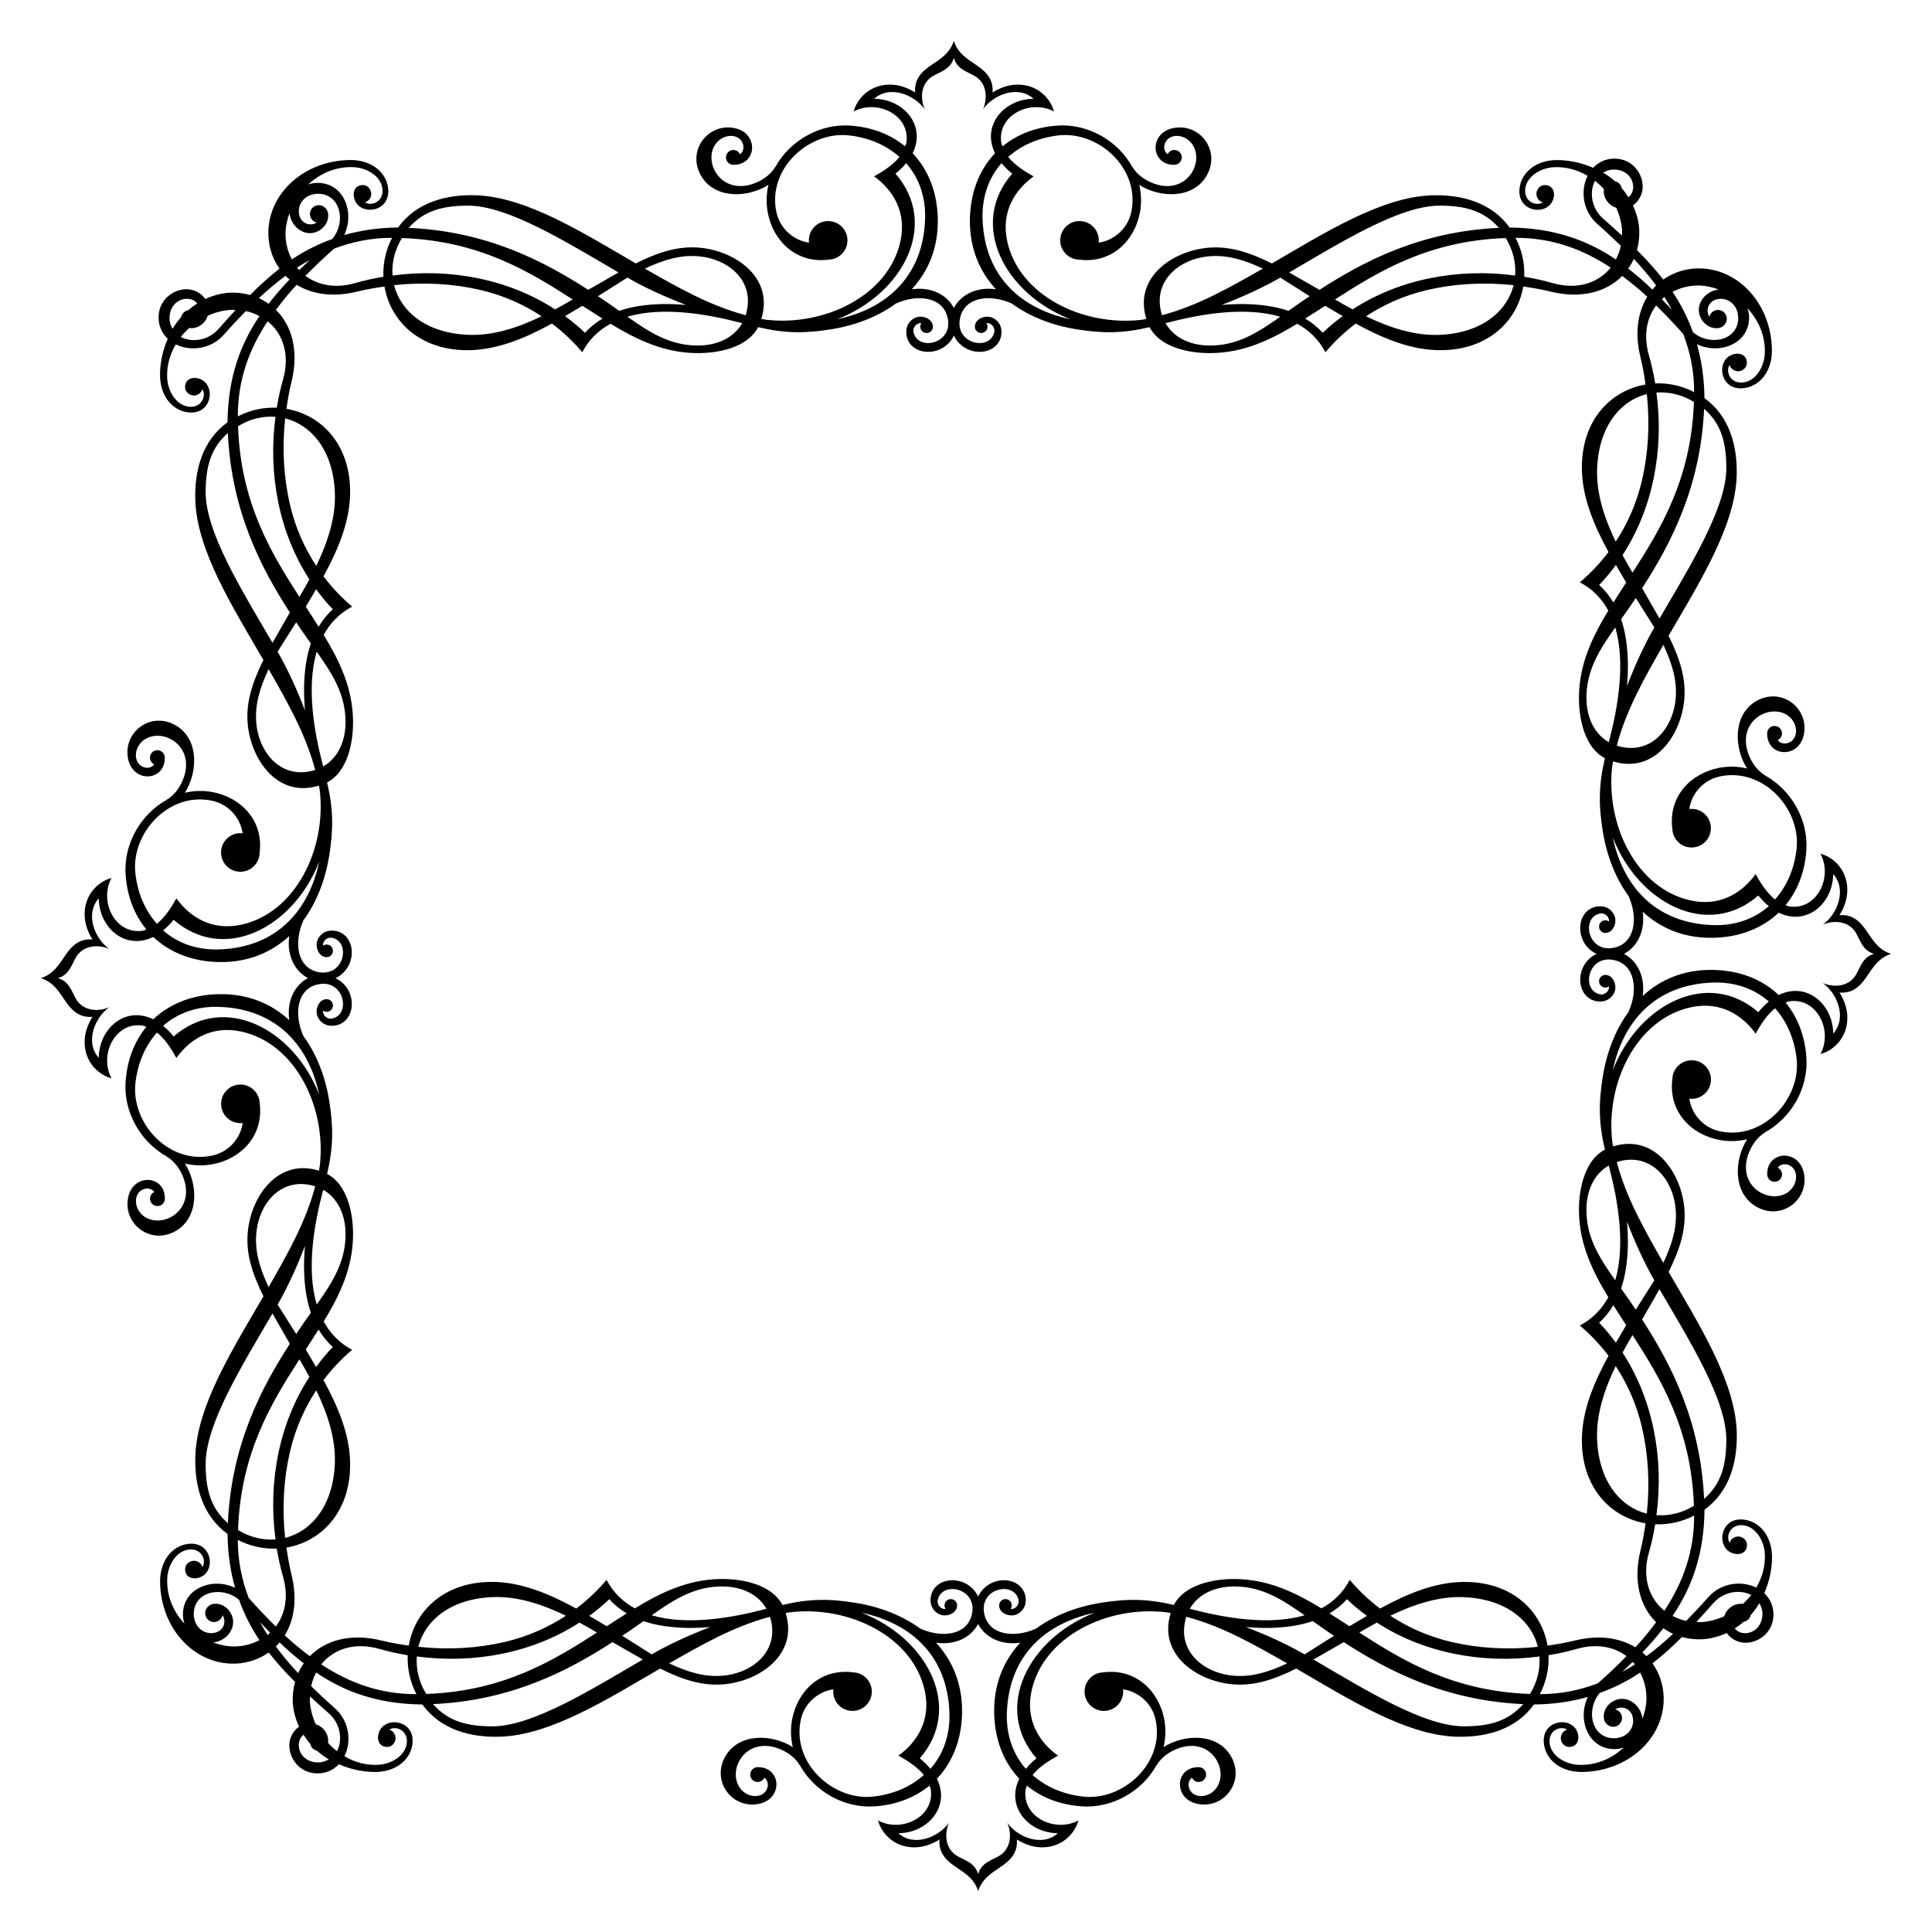 <?xml version="1.0" encoding="UTF-8"?>
<!-- Uploaded to: SVG Repo, www.svgrepo.com, Generator: SVG Repo Mixer Tools -->
<svg fill="#000000" width="800px" height="800px" version="1.1" viewBox="144 144 512 512" xmlns="http://www.w3.org/2000/svg">
 <path d="m635.18 387.24c-0.992-0.527-2.191-0.82-3.707-0.711 1.203-1.883 1.969-4.027 2.07-6.152 0.273-5.684-3.637-9.234-7.106-10.137 3.356 6.266-0.969 15.043-8.242 13.977-0.359-0.051-0.648-0.246-0.988-0.348 3.059-3.734 5.062-8.559 5.488-14.469 0.59-8.223-4.074-16.125-10.957-19.906l0.02-0.031c-1.883-1.082-3.477-3.176-4.363-5.527-3.246-8.625 5.25-13.543 10.172-10.465v0.004c1.406 0.883 2.293 2.398 2.398 3.914 0.227 3.547-3.496 4.602-4.863 2.742 0.672-0.309 1.137-0.992 1.137-1.785 0-1.082-0.883-1.961-1.961-1.961-1.09 0-1.965 0.875-1.965 1.961-0.109 6.699 9.582 6.926 9.898-1.125 0.242-6.258-6.504-10.965-12.695-7.481-6.289 3.531-6.055 12.375-2.523 17.914-2.352-0.551-4.848-0.656-7.406-0.168-7.481 1.438-13.488 7.531-12.41 16.086 0.016 0.527 0.105 1.043 0.262 1.523 0.676 2.031 2.594 3.496 4.852 3.496 2.828 0 5.113-2.289 5.113-5.117s-2.289-5.113-5.113-5.113c-0.203 0-0.402 0.012-0.605 0.035 0.516-3.812 3.465-7.617 8.035-8.621 11.516-2.516 21.645 8.629 20.375 19.348-0.645 5.445-2.711 9.891-5.699 13.25-1.953-1.57-3.602-3.926-5.133-6.734-3.527 4.902-9.375 8.711-17.219 6.992-14.445-3.168-22.57-20.164-20.797-35.535l0.223-1.328c10.977 3.41 18.066-6.906 18.887-16.469 0.473-5.566-1.188-10.797-4.172-16.812 7.93-13.68 17.566-28.824 18.047-42.234 0.281-8.02-1.875-15.945-8.535-20.758-0.055-5.336-0.789-10.004-1.996-14.273 6.035 2.883 13.945-0.125 13.824-7.238-0.016-0.836-0.188-1.586-0.43-2.293 2.969 3.195 4.84 7.41 4.578 12.137-0.191 3.496-2.41 7.109-5.668 7.523-3.367 0.43-4.816-2.793-3.648-4.644 0.281 0.973 1.18 1.684 2.242 1.684 1.293 0 2.41-1.047 2.344-2.336-0.141-2.805-3.438-2.828-5.141-1.336-2.852 2.508-1.379 8.797 4.266 8.152 4.414-0.504 7.598-4.606 7.508-10.203-0.195-11.715-8.281-20.984-18.484-21.523-3.75-0.195-7.356 0.855-10.297 2.941-2.117-2.699-4.453-5.289-6.988-7.805 0.48-1.723 0.699-3.535 0.605-5.387-0.121-2.297-0.742-4.457-1.672-6.473 1.473-1.027 2.508-2.777 2.586-4.715 0.141-3.57-2.613-7.582-7.324-7.668-2.469-0.039-4.383 0.945-5.805 2.43-2.816-1.223-5.941-1.996-9.309-2.051-5.598-0.09-9.699 3.094-10.195 7.508-0.645 5.644 5.644 7.113 8.148 4.262 1.496-1.703 1.473-4.996-1.336-5.141-1.289-0.066-2.336 1.047-2.336 2.344 0 1.062 0.715 1.961 1.684 2.242-1.859 1.168-5.078-0.281-4.644-3.648 0.418-3.258 4.031-5.477 7.527-5.668 3.305-0.18 6.344 0.73 8.984 2.273-1.91 3.863-1.34 9.301 2.562 12.742 2.18 1.918 4.254 3.863 6.258 5.82-0.266 1.301-0.734 2.5-1.32 3.621-7.547-5.109-16.332-8.348-28.152-8.469-4.812-6.664-12.734-8.816-20.758-8.535-13.406 0.48-28.555 10.117-42.238 18.047-6.016-2.984-11.25-4.644-16.812-4.172-9.562 0.82-19.879 7.91-16.469 18.887l-1.336 0.227c-15.367 1.773-32.359-6.352-35.523-20.797-1.723-7.844 2.086-13.695 6.984-17.219-2.805-1.547-5.156-3.195-6.731-5.152 3.359-2.988 7.805-5.055 13.25-5.699 10.715-1.27 21.855 8.863 19.348 20.375-0.996 4.57-4.805 7.516-8.621 8.035 0.023-0.195 0.035-0.402 0.035-0.605 0-2.828-2.289-5.113-5.109-5.113-2.828 0-5.117 2.289-5.117 5.113 0 2.258 1.465 4.172 3.496 4.852 0.48 0.156 0.988 0.246 1.523 0.262 8.555 1.078 14.645-4.926 16.086-12.41 0.488-2.562 0.383-5.059-0.168-7.41 5.543 3.535 14.379 3.769 17.914-2.519 3.488-6.191-1.219-12.938-7.477-12.695-8.051 0.316-7.824 10.012-1.125 9.898 1.082 0 1.961-0.875 1.961-1.965 0-1.078-0.875-1.961-1.961-1.961-0.789 0-1.473 0.469-1.785 1.137-1.863-1.359-0.812-5.09 2.742-4.863 1.512 0.102 3.027 0.988 3.914 2.394 3.078 4.922-1.828 13.418-10.461 10.172-2.359-0.887-4.449-2.481-5.531-4.363l-0.031 0.016c-3.777-6.883-11.684-11.547-19.906-10.953-5.914 0.422-10.734 2.43-14.469 5.488-0.102-0.336-0.297-0.629-0.352-0.988-1.062-7.273 7.707-11.598 13.977-8.242-0.902-3.465-4.449-7.375-10.133-7.106-2.137 0.102-4.273 0.867-6.156 2.07 0.109-1.516-0.18-2.719-0.711-3.707-2.172-4.055-7.918-4.629-9.543-10-1.617 5.371-7.371 5.945-9.543 10-0.527 0.992-0.82 2.191-0.711 3.707-1.883-1.203-4.027-1.969-6.156-2.07-5.684-0.273-9.234 3.637-10.137 7.106 6.266-3.356 15.043 0.969 13.977 8.242-0.051 0.359-0.246 0.648-0.348 0.988-3.734-3.059-8.559-5.062-14.469-5.488-8.223-0.59-16.125 4.074-19.906 10.957l-0.031-0.02c-1.082 1.883-3.176 3.477-5.527 4.363-8.625 3.246-13.543-5.25-10.461-10.172h0.004c0.883-1.406 2.398-2.293 3.914-2.394 3.547-0.227 4.602 3.496 2.742 4.863-0.309-0.672-0.992-1.137-1.785-1.137-1.082 0-1.961 0.883-1.961 1.961 0 1.09 0.875 1.965 1.961 1.965 6.699 0.109 6.926-9.582-1.125-9.898-6.258-0.242-10.965 6.504-7.481 12.695 3.531 6.289 12.375 6.055 17.914 2.523-0.551 2.352-0.656 4.848-0.168 7.406 1.438 7.481 7.535 13.48 16.086 12.41 0.527-0.016 1.043-0.105 1.523-0.262 2.031-0.676 3.496-2.594 3.496-4.852 0-2.828-2.289-5.113-5.117-5.113s-5.113 2.289-5.113 5.113c0 0.203 0.012 0.406 0.035 0.605-3.812-0.516-7.617-3.465-8.621-8.035-2.516-11.516 8.629-21.645 19.348-20.375 5.445 0.645 9.891 2.711 13.25 5.699-1.57 1.953-3.926 3.606-6.734 5.133 4.898 3.527 8.711 9.375 6.992 17.219-3.168 14.445-20.164 22.57-35.535 20.797l-1.328-0.223c3.41-10.977-6.906-18.066-16.469-18.887-5.566-0.473-10.797 1.188-16.812 4.172-13.68-7.93-28.824-17.566-42.234-18.047-8.02-0.281-15.945 1.875-20.758 8.535-5.336 0.055-10.004 0.789-14.273 1.996 2.883-6.035-0.125-13.945-7.238-13.824-0.84 0.016-1.59 0.195-2.297 0.43 3.195-2.969 7.41-4.84 12.141-4.586 3.496 0.191 7.109 2.41 7.523 5.668 0.43 3.367-2.793 4.816-4.644 3.648 0.973-0.281 1.684-1.18 1.684-2.242 0-1.293-1.047-2.41-2.336-2.344-2.805 0.141-2.828 3.438-1.336 5.141 2.508 2.852 8.797 1.379 8.148-4.262-0.504-4.414-4.606-7.598-10.203-7.508-11.715 0.195-20.984 8.281-21.523 18.484-0.195 3.75 0.855 7.356 2.941 10.297-2.699 2.117-5.289 4.453-7.805 6.988-1.723-0.48-3.535-0.699-5.387-0.605-2.297 0.121-4.457 0.742-6.473 1.672-1.027-1.473-2.777-2.508-4.715-2.59-3.57-0.141-7.582 2.613-7.668 7.324-0.039 2.469 0.945 4.383 2.43 5.805-1.223 2.816-1.996 5.941-2.051 9.309-0.09 5.598 3.094 9.699 7.508 10.195 5.644 0.645 7.113-5.644 4.266-8.148-1.703-1.496-4.996-1.473-5.141 1.336-0.066 1.289 1.047 2.336 2.344 2.336 1.062 0 1.961-0.715 2.242-1.684 1.168 1.859-0.281 5.078-3.648 4.644-3.258-0.418-5.477-4.031-5.668-7.527-0.18-3.305 0.73-6.344 2.273-8.984 3.863 1.91 9.301 1.34 12.742-2.559 1.918-2.18 3.863-4.254 5.82-6.258 1.301 0.266 2.5 0.734 3.621 1.32-5.109 7.547-8.348 16.332-8.469 28.152-6.664 4.812-8.816 12.734-8.535 20.758 0.48 13.406 10.117 28.555 18.047 42.238-2.984 6.016-4.644 11.25-4.172 16.812 0.82 9.562 7.91 19.879 18.887 16.469l0.227 1.336c1.773 15.367-6.352 32.359-20.797 35.523-7.844 1.723-13.695-2.086-17.219-6.984-1.543 2.82-3.191 5.176-5.148 6.746-2.988-3.359-5.055-7.805-5.699-13.25-1.27-10.715 8.863-21.855 20.375-19.348 4.57 0.996 7.516 4.805 8.035 8.621-0.195-0.023-0.402-0.035-0.605-0.035-2.828 0-5.113 2.289-5.113 5.109 0 2.828 2.289 5.117 5.113 5.117 2.258 0 4.172-1.465 4.852-3.496 0.16-0.48 0.246-0.988 0.262-1.523 1.078-8.555-4.926-14.645-12.41-16.086-2.562-0.488-5.055-0.383-7.41 0.168 3.535-5.543 3.769-14.379-2.519-17.914-6.191-3.488-12.938 1.219-12.695 7.477 0.316 8.051 10.012 7.824 9.898 1.125 0-1.082-0.875-1.961-1.965-1.961-1.078 0-1.961 0.875-1.961 1.961 0 0.789 0.469 1.473 1.137 1.785-1.359 1.863-5.09 0.812-4.863-2.742 0.105-1.512 0.988-3.027 2.398-3.914 4.922-3.078 13.418 1.828 10.172 10.461-0.887 2.359-2.481 4.449-4.363 5.531l0.016 0.031c-6.883 3.777-11.547 11.684-10.953 19.906 0.422 5.914 2.43 10.734 5.488 14.469-0.336 0.102-0.629 0.297-0.988 0.352-7.273 1.062-11.598-7.707-8.242-13.977-3.465 0.902-7.375 4.449-7.106 10.133 0.102 2.133 0.867 4.273 2.07 6.156-1.516-0.109-2.719 0.18-3.707 0.711-4.055 2.172-4.629 7.918-10 9.543 5.371 1.617 5.945 7.371 10 9.543 0.992 0.527 2.191 0.82 3.707 0.711-1.203 1.883-1.969 4.027-2.07 6.152-0.273 5.684 3.637 9.234 7.106 10.137-3.356-6.266 0.969-15.043 8.242-13.977 0.359 0.051 0.648 0.246 0.988 0.348-3.059 3.734-5.062 8.559-5.488 14.469-0.59 8.223 4.074 16.125 10.957 19.906l-0.02 0.031c1.883 1.082 3.477 3.176 4.363 5.527 3.246 8.625-5.25 13.543-10.172 10.461v-0.004c-1.391-0.879-2.277-2.394-2.379-3.906-0.227-3.547 3.496-4.602 4.863-2.742-0.672 0.309-1.137 0.992-1.137 1.785 0 1.082 0.883 1.961 1.961 1.961 1.09 0 1.965-0.875 1.965-1.961 0.109-6.699-9.582-6.926-9.898 1.125-0.242 6.258 6.504 10.965 12.695 7.481 6.289-3.531 6.055-12.375 2.523-17.914 2.352 0.551 4.848 0.656 7.406 0.168 7.481-1.438 13.488-7.531 12.41-16.086-0.016-0.527-0.105-1.043-0.262-1.523-0.676-2.031-2.594-3.496-4.852-3.496-2.828 0-5.113 2.289-5.113 5.117s2.289 5.113 5.113 5.113c0.203 0 0.402-0.012 0.605-0.035-0.516 3.812-3.465 7.617-8.035 8.621-11.516 2.516-21.645-8.629-20.375-19.348 0.645-5.445 2.711-9.891 5.699-13.25 1.953 1.57 3.602 3.926 5.133 6.734 3.527-4.898 9.375-8.711 17.219-6.992 14.445 3.168 22.57 20.164 20.797 35.535l-0.223 1.328c-10.977-3.41-18.066 6.906-18.887 16.469-0.473 5.566 1.188 10.797 4.172 16.812-7.93 13.68-17.566 28.824-18.047 42.234-0.281 8.02 1.875 15.945 8.535 20.758 0.055 5.336 0.789 10.004 1.996 14.273-6.035-2.883-13.945 0.125-13.824 7.238 0.016 0.836 0.188 1.586 0.43 2.293-2.961-3.195-4.84-7.41-4.578-12.137 0.191-3.496 2.41-7.109 5.668-7.523 3.367-0.43 4.816 2.793 3.648 4.648-0.281-0.973-1.18-1.684-2.242-1.684-1.293 0-2.41 1.047-2.344 2.336 0.141 2.805 3.438 2.828 5.141 1.336 2.852-2.508 1.379-8.797-4.266-8.152-4.414 0.504-7.598 4.606-7.508 10.203 0.195 11.715 8.281 20.984 18.484 21.523 3.75 0.195 7.356-0.855 10.297-2.941 2.117 2.699 4.453 5.289 6.988 7.805-0.48 1.723-0.699 3.535-0.605 5.387 0.121 2.297 0.742 4.457 1.672 6.473-1.473 1.027-2.508 2.777-2.586 4.715-0.141 3.57 2.613 7.582 7.324 7.668 2.469 0.039 4.383-0.945 5.805-2.43 2.816 1.223 5.941 1.996 9.309 2.051 5.598 0.09 9.699-3.094 10.195-7.508 0.645-5.644-5.644-7.113-8.148-4.266-1.496 1.703-1.473 4.996 1.336 5.141 1.289 0.066 2.336-1.047 2.336-2.344 0-1.062-0.715-1.961-1.684-2.242 1.859-1.168 5.078 0.281 4.644 3.648-0.418 3.258-4.031 5.477-7.527 5.668-3.305 0.18-6.344-0.73-8.984-2.273 1.91-3.863 1.34-9.301-2.562-12.742-2.18-1.918-4.254-3.863-6.258-5.82 0.266-1.301 0.734-2.5 1.32-3.621 7.547 5.109 16.332 8.348 28.152 8.469 4.812 6.66 12.734 8.816 20.758 8.535 13.406-0.48 28.555-10.117 42.238-18.047 6.016 2.984 11.25 4.644 16.812 4.172 9.562-0.82 19.879-7.91 16.469-18.887l1.336-0.223c15.367-1.773 32.359 6.352 35.523 20.797 1.723 7.844-2.086 13.695-6.984 17.219 2.812 1.527 5.164 3.18 6.734 5.133-3.359 2.988-7.805 5.055-13.25 5.699-10.715 1.27-21.855-8.863-19.348-20.375 0.996-4.57 4.805-7.516 8.621-8.035-0.023 0.195-0.035 0.402-0.035 0.605 0 2.828 2.289 5.113 5.109 5.113 2.828 0 5.117-2.289 5.117-5.113 0-2.258-1.465-4.172-3.496-4.852-0.48-0.156-0.988-0.246-1.523-0.262-8.555-1.078-14.645 4.926-16.086 12.41-0.488 2.562-0.383 5.055 0.168 7.41-5.543-3.535-14.379-3.769-17.914 2.519-3.488 6.191 1.219 12.938 7.477 12.695 8.051-0.316 7.824-10.012 1.125-9.898-1.082 0-1.961 0.875-1.961 1.965 0 1.078 0.875 1.961 1.961 1.961 0.789 0 1.473-0.469 1.785-1.137 1.863 1.359 0.812 5.09-2.742 4.863-1.512-0.105-3.027-0.988-3.914-2.398-3.078-4.922 1.828-13.418 10.461-10.172 2.359 0.887 4.449 2.481 5.531 4.363l0.031-0.016c3.777 6.883 11.684 11.547 19.906 10.953 5.914-0.422 10.734-2.43 14.469-5.488 0.102 0.336 0.297 0.629 0.352 0.988 1.062 7.273-7.707 11.598-13.977 8.242 0.902 3.465 4.449 7.375 10.133 7.106 2.137-0.102 4.273-0.867 6.156-2.07-0.109 1.516 0.18 2.719 0.711 3.707 2.172 4.055 7.918 4.629 9.543 10 1.617-5.371 7.371-5.945 9.543-10 0.527-0.992 0.82-2.191 0.711-3.707 1.883 1.203 4.027 1.969 6.156 2.07 5.684 0.273 9.234-3.637 10.137-7.106-6.266 3.356-15.043-0.969-13.977-8.242 0.051-0.359 0.246-0.648 0.348-0.988 3.734 3.059 8.559 5.062 14.469 5.488 8.223 0.59 16.125-4.074 19.906-10.957l0.031 0.02c1.082-1.883 3.176-3.477 5.527-4.363 8.625-3.246 13.543 5.25 10.461 10.172h-0.004c-0.883 1.406-2.398 2.293-3.914 2.398-3.547 0.227-4.602-3.496-2.742-4.863 0.309 0.672 0.992 1.137 1.785 1.137 1.082 0 1.961-0.883 1.961-1.961 0-1.09-0.875-1.965-1.961-1.965-6.699-0.109-6.926 9.582 1.125 9.898 6.258 0.242 10.965-6.504 7.481-12.695-3.531-6.289-12.375-6.055-17.914-2.523 0.551-2.352 0.656-4.848 0.168-7.406-1.438-7.481-7.535-13.48-16.086-12.41-0.527 0.016-1.043 0.105-1.523 0.262-2.031 0.676-3.496 2.594-3.496 4.852 0 2.828 2.289 5.113 5.117 5.113 2.828 0 5.113-2.289 5.113-5.113 0-0.203-0.012-0.406-0.035-0.605 3.812 0.516 7.617 3.465 8.621 8.035 2.516 11.516-8.629 21.645-19.348 20.375-5.445-0.645-9.891-2.711-13.25-5.699 1.57-1.953 3.926-3.602 6.734-5.133-4.898-3.527-8.711-9.375-6.992-17.219 3.168-14.445 20.164-22.57 35.535-20.797l1.328 0.223c-3.41 10.977 6.906 18.066 16.469 18.887 5.566 0.473 10.797-1.188 16.812-4.172 13.68 7.93 28.824 17.566 42.234 18.047 8.02 0.281 15.945-1.875 20.758-8.535 5.336-0.055 10.004-0.789 14.273-1.996-2.883 6.035 0.125 13.945 7.238 13.824 0.836-0.016 1.586-0.188 2.297-0.43-3.195 2.969-7.41 4.84-12.137 4.586-3.496-0.191-7.109-2.41-7.523-5.668-0.43-3.367 2.793-4.816 4.644-3.648-0.973 0.281-1.684 1.18-1.684 2.242 0 1.293 1.047 2.41 2.336 2.344 2.805-0.141 2.828-3.438 1.336-5.141-2.508-2.852-8.797-1.379-8.148 4.266 0.504 4.414 4.606 7.598 10.203 7.508 11.715-0.195 20.984-8.281 21.523-18.484 0.195-3.75-0.855-7.356-2.941-10.297 2.699-2.117 5.289-4.453 7.805-6.988 1.723 0.48 3.535 0.699 5.387 0.605 2.297-0.121 4.457-0.742 6.473-1.672 1.027 1.473 2.777 2.508 4.715 2.59 3.57 0.141 7.582-2.613 7.668-7.324 0.039-2.469-0.945-4.383-2.43-5.805 1.223-2.816 1.996-5.941 2.051-9.309 0.09-5.598-3.094-9.699-7.508-10.195-5.644-0.645-7.113 5.644-4.266 8.148 1.703 1.496 4.996 1.473 5.141-1.336 0.066-1.289-1.047-2.336-2.344-2.336-1.062 0-1.961 0.715-2.242 1.684-1.168-1.859 0.281-5.078 3.648-4.648 3.258 0.418 5.477 4.031 5.668 7.527 0.18 3.305-0.73 6.344-2.273 8.984-3.863-1.91-9.301-1.34-12.742 2.562-1.918 2.18-3.863 4.254-5.82 6.258-1.301-0.266-2.5-0.734-3.621-1.32 5.109-7.547 8.348-16.332 8.469-28.152 6.664-4.812 8.816-12.734 8.535-20.758-0.48-13.406-10.117-28.555-18.047-42.238 2.984-6.016 4.644-11.25 4.172-16.812-0.82-9.562-7.91-19.879-18.887-16.469l-0.227-1.336c-1.773-15.367 6.352-32.359 20.797-35.523 7.844-1.723 13.695 2.086 17.219 6.984 1.527-2.812 3.18-5.164 5.133-6.734 2.988 3.359 5.055 7.805 5.699 13.25 1.27 10.715-8.863 21.859-20.375 19.348-4.57-0.996-7.516-4.805-8.035-8.621 0.195 0.02 0.402 0.035 0.605 0.035 2.828 0 5.113-2.289 5.113-5.109 0-2.828-2.289-5.117-5.113-5.117-2.258 0-4.172 1.465-4.852 3.496-0.16 0.48-0.246 0.988-0.262 1.523-1.078 8.555 4.926 14.645 12.41 16.086 2.562 0.488 5.059 0.383 7.41-0.168-3.535 5.543-3.769 14.379 2.519 17.914 6.191 3.488 12.938-1.219 12.695-7.477-0.316-8.051-10.012-7.824-9.898-1.125 0 1.082 0.875 1.961 1.965 1.961 1.078 0 1.961-0.875 1.961-1.961 0-0.789-0.469-1.473-1.137-1.785 1.359-1.863 5.09-0.812 4.863 2.742-0.105 1.512-0.988 3.027-2.398 3.914-4.922 3.078-13.418-1.828-10.172-10.461 0.887-2.359 2.481-4.449 4.363-5.531l-0.016-0.031c6.883-3.777 11.547-11.684 10.953-19.906-0.422-5.914-2.43-10.734-5.488-14.469 0.336-0.102 0.629-0.297 0.988-0.352 7.273-1.062 11.598 7.707 8.242 13.977 3.465-0.902 7.375-4.449 7.106-10.133-0.102-2.137-0.867-4.273-2.07-6.156 1.516 0.109 2.719-0.18 3.707-0.711 4.055-2.172 4.629-7.918 10-9.543-5.383-1.625-5.957-7.371-10.012-9.547zm-25.207-5.922c0.91 1.137 1.844 2.047 2.785 2.816-3.894 3.43-9.035 5.231-14.832 5.027-15.578-0.535-23.871-10.652-26.527-23.25 6.812 17.477 25.156 27.066 38.574 15.406zm-30.812-110.1c-1.43 6.184-3.894 11.621-6.984 16.324-3.152-6.535-5.144-12.949-4.926-19.262 0.395-11.32 6.207-18.082 13.176-19.852 0.848 7.965 0.375 15.672-1.266 22.789zm3.812-23.184c3.316-0.258 6.766 0.539 9.934 2.488-0.711 20.328-8.734 33.539-16.273 45.238-0.938-1.562-1.805-3.113-2.641-4.66 8.016-12.27 11.027-27.902 8.98-43.066zm-1.98-9.844c-1.543-5.352-0.57-9.949 1.906-13.246 2.434 2.41 4.832 4.922 7.199 7.602 1.793 4.734 2.887 9.789 2.867 15.367-3.266-1.707-6.828-2.449-10.312-2.309-0.43-2.492-0.957-4.977-1.66-7.414zm3.426-14.859c0.223-0.207 0.414-0.441 0.648-0.637 0.73 1.109 1.367 2.258 2.012 3.402-0.879-0.953-1.773-1.848-2.66-2.766zm-9.465 75.027c-1.176 1.812-2.301 3.566-3.394 5.301-1.02-1.699-2.242-3.266-3.773-4.629 1.621-1.648 3.062-3.449 4.434-5.301 0.895 1.547 1.809 3.086 2.734 4.629zm2.539 4.113 4.926 7.793c-2.734 4.75-5.144 10.07-7.238 15.539 0.18-2.254 0.281-4.5 0.215-6.688-0.117-3.965-0.648-7.684-1.789-11.023 1.285-1.793 2.598-3.637 3.887-5.621zm-7.098 38.016c-0.016 0.066-0.039 0.133-0.059 0.195-3.715-2.141-5.82-6.309-5.91-11.426-0.125-7.453 3.371-12.973 7.637-18.984 2.769 9.371 0.688 21.309-1.668 30.215zm17.676-11.387c-0.699 8.172-6.801 15.27-15.613 12.508 2.559-9.648 7.445-18.105 12.348-26.723 2.438 5.199 3.664 9.574 3.266 14.215zm13.422-61.141c0.051 10.625-9.707 26.242-17.707 39.953l-4.606-8.035c7.684-11.875 15.504-26.938 16.426-47.551 4.738 4.148 5.863 9.359 5.887 15.633zm-6.738-48.277c1.605 0.09 3.184 0.492 4.727 1.031-3.742 0.406-6.644 4.316-4.606 7.844 0.867 1.492 2.473 2.586 4.41 2.41 1.285-0.117 2.336-1.203 2.336-2.492 0-1.289-1.047-2.336-2.336-2.336-1.109 0-2.035 0.77-2.277 1.805-1.066-1.605-0.422-4.523 2.762-4.742 2.414-0.168 4.812 1.75 4.871 4.973 0.102 6-7.391 7.723-11.992 3.871-1.402-3.879-3.195-7.438-5.406-10.699 2.191-1.164 4.734-1.805 7.512-1.664zm-22.93-30.75c3.219 0.051 5.141 2.453 4.973 4.867-0.086 1.203-0.609 1.945-1.25 2.465-0.535-0.836-1.109-1.633-1.773-2.383-0.168-0.926-0.855-1.637-1.77-1.84-0.969-0.852-2.016-1.621-3.148-2.301 0.844-0.488 1.793-0.828 2.969-0.809zm-3.023 12.969c-3.098-2.734-3.656-7.09-2.117-9.984 0.863 0.676 1.652 1.41 2.383 2.223-0.012 0.051-0.035 0.098-0.039 0.152-0.176 1.934 0.918 3.543 2.41 4.402 0.289 0.168 0.586 0.246 0.875 0.352 0.887 1.977 1.445 4.082 1.566 6.207 0.02 0.398-0.059 0.766-0.07 1.16-1.629-1.504-3.289-3.004-5.008-4.512zm8.176 10.703c2.152 2.281 4.106 4.641 5.91 7.047-0.348 0.344-0.664 0.715-0.977 1.094-2.07-2.016-4.219-3.844-6.422-5.566 0.574-0.809 1.078-1.668 1.488-2.574zm-6.125 2.32c-3.231 4.004-8.777 6.012-15.488 4.074-2.438-0.707-4.922-1.23-7.422-1.656 0.141-3.488-0.598-7.047-2.309-10.312 9.641-0.031 17.809 2.996 25.219 7.894zm-27.82-7.84c1.953 3.168 2.746 6.621 2.488 9.934-15.164-2.039-30.793 0.969-43.07 8.977-1.547-0.836-3.098-1.703-4.656-2.641 11.699-7.539 24.91-15.566 45.238-16.27zm2.09 12.488c-1.762 6.969-8.531 12.781-19.844 13.176-6.312 0.211-12.73-1.773-19.266-4.934 4.707-3.09 10.141-5.559 16.324-6.984 7.117-1.641 14.832-2.113 22.785-1.258zm-45.297 8.195c-1.848 1.375-3.648 2.816-5.301 4.434-1.367-1.527-2.926-2.754-4.629-3.773 1.738-1.094 3.492-2.223 5.301-3.394 1.539 0.934 3.082 1.844 4.629 2.734zm25.77-29.27c6.277 0.023 11.488 1.148 15.633 5.891-20.609 0.922-35.68 8.742-47.551 16.426l-8.035-4.602c13.707-8.008 29.324-17.766 39.953-17.715zm-42.301 19.074 7.793 4.926c-1.984 1.289-3.828 2.602-5.617 3.883-3.34-1.137-7.059-1.676-11.023-1.789-2.191-0.066-4.434 0.035-6.688 0.215 5.461-2.09 10.781-4.5 15.535-7.234zm-30.23 12.031c8.906-2.363 20.848-4.445 30.219-1.672-6.016 4.266-11.531 7.758-18.984 7.637-5.117-0.086-9.285-2.191-11.426-5.91 0.062-0.016 0.129-0.039 0.191-0.055zm11.391-17.684c4.644-0.398 9.02 0.832 14.211 3.266-8.613 4.902-17.074 9.789-26.723 12.348-2.766-8.812 4.332-14.914 12.512-15.613zm-52.215-21.902c-11.656 13.422-2.066 31.766 15.41 38.578-12.605-2.648-22.73-10.941-23.262-26.531-0.195-5.801 1.602-10.938 5.031-14.832 0.777 0.941 1.68 1.875 2.82 2.785zm-36.582-19.848c4.152-3.742 10.75-1.008 13.375 2.777-1.387-3.414-0.727-7.125 2.254-8.828 2.019-1.152 4.66-1.797 5.492-4.797 0.828 2.996 3.465 3.641 5.492 4.797 2.977 1.703 3.641 5.406 2.258 8.828 2.621-3.785 9.219-6.519 13.371-2.777-7.91 0.109-13.82 7.129-10.207 14.445-4.227 4.445-6.559 10.543-6.66 17.516-0.109 7.602 2.523 13.793 6.902 18.535-5.324-0.754-9.422 1.602-11.156 4.961-1.734-3.359-5.828-5.719-11.156-4.961 4.379-4.742 7.019-10.934 6.902-18.535-0.102-6.973-2.438-13.078-6.664-17.516 3.621-7.316-2.293-14.336-10.203-14.445zm5.656 19.848c1.137-0.91 2.047-1.844 2.816-2.785 3.43 3.894 5.234 9.035 5.027 14.832-0.535 15.578-10.652 23.871-23.25 26.527 17.477-6.812 27.066-25.156 15.406-38.574zm-40.633 39.641c-2.141 3.715-6.309 5.82-11.426 5.91-7.453 0.125-12.973-3.371-18.984-7.637 9.371-2.769 21.305-0.691 30.215 1.672 0.066 0.016 0.133 0.039 0.195 0.055zm-11.582-17.738c8.172 0.699 15.27 6.801 12.508 15.613-9.648-2.559-18.105-7.445-26.723-12.348 5.199-2.434 9.574-3.664 14.215-3.266zm-3.301 12.887c-2.258-0.18-4.5-0.281-6.691-0.215-3.965 0.117-7.684 0.648-11.023 1.789-1.793-1.281-3.633-2.594-5.621-3.883l7.793-4.926c4.758 2.734 10.078 5.144 15.543 7.234zm-22.141 3.629c-1.699 1.02-3.266 2.242-4.629 3.773-1.648-1.621-3.449-3.062-5.301-4.434 1.543-0.898 3.082-1.805 4.625-2.734 1.812 1.172 3.566 2.301 5.305 3.394zm-35.699-29.938c10.625-0.051 26.242 9.707 39.953 17.707l-8.035 4.606c-11.875-7.684-26.938-15.504-47.551-16.426 4.148-4.738 9.359-5.863 15.633-5.887zm-17.438 8.586c20.328 0.711 33.539 8.734 45.238 16.273-1.562 0.938-3.113 1.805-4.66 2.641-12.273-8.012-27.906-11.023-43.07-8.977-0.254-3.324 0.543-6.773 2.492-9.938zm37.02 20.73c-6.535 3.152-12.949 5.144-19.262 4.926-11.32-0.387-18.082-6.207-19.852-13.176 7.957-0.852 15.668-0.383 22.781 1.258 6.191 1.434 11.633 3.902 16.332 6.992zm-41.934-10.469c-2.5 0.43-4.984 0.953-7.422 1.656-5.352 1.543-9.949 0.57-13.246-1.906 2.41-2.43 4.922-4.832 7.602-7.199 4.742-1.793 9.789-2.887 15.371-2.867-1.703 3.269-2.445 6.824-2.305 10.316zm-22.906-2.422c1.109-0.73 2.258-1.367 3.394-2.012-0.957 0.883-1.848 1.773-2.766 2.66-0.207-0.223-0.438-0.414-0.629-0.648zm-3.019-9.684c0.09-1.605 0.492-3.184 1.031-4.727 0.406 3.742 4.316 6.644 7.844 4.606 1.492-0.867 2.586-2.473 2.41-4.41-0.117-1.285-1.203-2.336-2.492-2.336-1.289 0-2.336 1.047-2.336 2.336 0 1.109 0.77 2.035 1.805 2.277-1.605 1.066-4.523 0.422-4.742-2.762-0.168-2.414 1.754-4.812 4.973-4.867 6-0.102 7.723 7.391 3.871 11.992-3.879 1.402-7.438 3.195-10.699 5.406-1.164-2.195-1.805-4.742-1.664-7.516zm-30.75 22.926c0.051-3.219 2.453-5.141 4.867-4.973 1.203 0.086 1.945 0.609 2.465 1.25-0.836 0.535-1.633 1.109-2.383 1.773-0.926 0.168-1.637 0.855-1.84 1.77-0.852 0.969-1.621 2.016-2.297 3.148-0.492-0.84-0.832-1.793-0.812-2.969zm12.969 3.023c-2.734 3.098-7.09 3.656-9.984 2.117 0.672-0.863 1.41-1.652 2.223-2.383 0.051 0.012 0.098 0.035 0.152 0.039 1.934 0.176 3.543-0.918 4.402-2.41 0.168-0.289 0.246-0.586 0.352-0.875 1.977-0.887 4.082-1.445 6.207-1.566 0.398-0.02 0.766 0.059 1.16 0.07-1.504 1.629-3.004 3.289-4.512 5.008zm10.703-8.176c2.289-2.152 4.641-4.106 7.047-5.91 0.344 0.348 0.715 0.664 1.094 0.977-2.016 2.07-3.844 4.219-5.566 6.422-0.809-0.57-1.668-1.074-2.574-1.488zm2.32 6.125c4.004 3.231 6.012 8.777 4.074 15.488-0.707 2.438-1.23 4.922-1.656 7.422-3.488-0.141-7.047 0.598-10.312 2.309-0.031-9.641 2.996-17.809 7.894-25.219zm4.648 25.73c6.969 1.77 12.781 8.531 13.176 19.844 0.211 6.312-1.773 12.73-4.934 19.266-3.09-4.707-5.559-10.141-6.984-16.324-1.641-7.117-2.113-14.828-1.258-22.785zm6.422 42.672c-0.836 1.547-1.703 3.098-2.641 4.656-7.535-11.699-15.562-24.91-16.273-45.238 3.168-1.953 6.621-2.746 9.934-2.488-2.043 15.16 0.973 30.793 8.98 43.07zm3.664 49.582c-0.016-0.059-0.039-0.125-0.055-0.191-2.363-8.906-4.445-20.848-1.672-30.219 4.266 6.016 7.758 11.531 7.637 18.984-0.09 5.117-2.195 9.285-5.91 11.426zm-4.852-14.883c-2.098-5.465-4.504-10.785-7.234-15.539l4.926-7.793c1.289 1.984 2.602 3.828 3.883 5.617-1.137 3.34-1.672 7.059-1.789 11.023-0.062 2.191 0.039 4.434 0.215 6.691zm0.23-27.445c0.926-1.543 1.84-3.082 2.734-4.625 1.375 1.848 2.816 3.648 4.434 5.301-1.527 1.367-2.754 2.926-3.773 4.629-1.09-1.742-2.219-3.496-3.394-5.305zm-26.539-30.398c0.023-6.277 1.148-11.488 5.891-15.633 0.922 20.609 8.742 35.68 16.426 47.551l-4.602 8.035c-8.008-13.703-17.766-29.324-17.715-39.953zm13.422 61.145c-0.398-4.644 0.832-9.02 3.266-14.211 4.902 8.613 9.789 17.074 12.348 26.723-8.812 2.762-14.914-4.336-15.613-12.512zm-21.902 52.215c13.422 11.656 31.766 2.066 38.578-15.41-2.648 12.605-10.941 22.73-26.531 23.266-5.801 0.195-10.938-1.602-14.832-5.031 0.941-0.785 1.875-1.688 2.785-2.824zm-19.848 36.578c-3.738-4.152-1.008-10.75 2.777-13.375-3.414 1.387-7.125 0.727-8.828-2.254-1.152-2.019-1.797-4.66-4.797-5.492 2.996-0.828 3.641-3.465 4.797-5.492 1.703-2.977 5.406-3.641 8.828-2.258-3.785-2.621-6.519-9.219-2.777-13.371 0.109 7.91 7.129 13.82 14.445 10.207 4.445 4.227 10.543 6.559 17.516 6.66 7.602 0.109 13.793-2.523 18.535-6.902-0.754 5.324 1.602 9.422 4.961 11.156-3.359 1.734-5.719 5.828-4.961 11.156-4.742-4.379-10.934-7.019-18.535-6.902-6.973 0.102-13.078 2.438-17.516 6.664-7.316-3.621-14.336 2.297-14.445 10.203zm19.848-5.656c-0.91-1.137-1.844-2.047-2.785-2.816 3.894-3.43 9.035-5.234 14.832-5.027 15.578 0.535 23.871 10.652 26.527 23.25-6.812-17.477-25.156-27.062-38.574-15.406zm30.812 110.1c1.43-6.184 3.894-11.621 6.984-16.324 3.152 6.535 5.144 12.949 4.926 19.262-0.395 11.32-6.207 18.082-13.176 19.852-0.848-7.961-0.375-15.672 1.266-22.789zm-3.812 23.184c-3.316 0.258-6.766-0.539-9.934-2.488 0.711-20.328 8.734-33.539 16.273-45.238 0.938 1.562 1.805 3.113 2.641 4.66-8.012 12.27-11.027 27.902-8.98 43.066zm1.98 9.848c1.543 5.352 0.562 9.949-1.906 13.246-2.434-2.41-4.828-4.922-7.195-7.602-1.793-4.734-2.887-9.789-2.867-15.371 3.266 1.707 6.828 2.449 10.312 2.309 0.426 2.496 0.957 4.977 1.656 7.418zm-3.426 14.855c-0.223 0.207-0.414 0.441-0.648 0.637-0.73-1.109-1.367-2.258-2.012-3.394 0.883 0.945 1.773 1.84 2.66 2.758zm9.465-75.027c1.176-1.812 2.301-3.566 3.394-5.301 1.02 1.699 2.242 3.266 3.773 4.629-1.621 1.648-3.062 3.449-4.434 5.301-0.895-1.547-1.805-3.086-2.734-4.629zm-2.539-4.109-4.926-7.793c2.734-4.75 5.144-10.07 7.238-15.539-0.18 2.254-0.281 4.5-0.215 6.691 0.117 3.965 0.648 7.684 1.789 11.023-1.285 1.785-2.594 3.629-3.887 5.617zm7.102-38.02c0.016-0.066 0.039-0.133 0.059-0.195 3.715 2.141 5.82 6.309 5.91 11.426 0.125 7.453-3.371 12.973-7.637 18.984-2.773-9.371-0.691-21.309 1.668-30.215zm-17.68 11.387c0.699-8.172 6.801-15.27 15.613-12.508-2.559 9.648-7.445 18.105-12.348 26.723-2.434-5.195-3.664-9.574-3.266-14.215zm-13.422 61.141c-0.051-10.625 9.707-26.242 17.707-39.953l4.606 8.035c-7.684 11.875-15.504 26.938-16.426 47.551-4.738-4.148-5.863-9.359-5.887-15.633zm6.742 48.277c-1.605-0.09-3.184-0.492-4.727-1.031 3.742-0.406 6.644-4.316 4.606-7.844-0.867-1.492-2.473-2.586-4.41-2.41-1.285 0.117-2.336 1.203-2.336 2.492 0 1.289 1.047 2.336 2.336 2.336 1.109 0 2.035-0.77 2.277-1.805 1.066 1.605 0.422 4.523-2.762 4.742-2.414 0.168-4.812-1.754-4.871-4.973-0.102-6 7.391-7.723 11.992-3.871 1.402 3.879 3.195 7.438 5.406 10.699-2.191 1.164-4.738 1.805-7.512 1.664zm22.926 30.754c-3.219-0.051-5.141-2.453-4.973-4.867 0.086-1.203 0.609-1.945 1.25-2.465 0.535 0.836 1.109 1.633 1.773 2.383 0.168 0.926 0.855 1.637 1.77 1.84 0.969 0.852 2.016 1.621 3.148 2.297-0.84 0.488-1.793 0.832-2.969 0.812zm3.023-12.969c3.098 2.734 3.656 7.09 2.117 9.984-0.863-0.672-1.652-1.41-2.383-2.223 0.012-0.051 0.035-0.098 0.039-0.145 0.176-1.934-0.918-3.543-2.41-4.402-0.289-0.168-0.586-0.246-0.875-0.352-0.887-1.977-1.445-4.082-1.566-6.207-0.02-0.398 0.059-0.766 0.07-1.16 1.629 1.496 3.289 2.992 5.008 4.504zm-8.176-10.707c-2.152-2.289-4.106-4.641-5.91-7.047 0.348-0.344 0.664-0.715 0.977-1.094 2.07 2.016 4.219 3.844 6.422 5.566-0.57 0.812-1.074 1.668-1.488 2.574zm6.125-2.316c3.231-4.004 8.77-6.012 15.488-4.074 2.438 0.707 4.922 1.23 7.422 1.656-0.141 3.488 0.598 7.047 2.309 10.312-9.641 0.027-17.809-3-25.219-7.894zm27.82 7.84c-1.953-3.168-2.746-6.621-2.488-9.934 15.164 2.039 30.793-0.969 43.07-8.977 1.547 0.836 3.098 1.703 4.656 2.641-11.699 7.535-24.91 15.562-45.238 16.27zm-2.09-12.492c1.762-6.969 8.531-12.781 19.844-13.176 6.312-0.211 12.73 1.773 19.266 4.934-4.707 3.09-10.141 5.559-16.324 6.984-7.117 1.641-14.828 2.113-22.785 1.258zm45.297-8.195c1.848-1.375 3.648-2.816 5.301-4.434 1.367 1.527 2.926 2.754 4.629 3.773-1.738 1.094-3.492 2.223-5.301 3.394-1.539-0.93-3.082-1.844-4.629-2.734zm-25.77 29.27c-6.277-0.023-11.488-1.148-15.633-5.891 20.609-0.922 35.68-8.742 47.551-16.426l8.035 4.609c-13.703 8-29.324 17.758-39.953 17.707zm42.301-19.074-7.793-4.926c1.984-1.289 3.828-2.602 5.617-3.883 3.34 1.137 7.059 1.672 11.023 1.789 2.191 0.066 4.434-0.035 6.688-0.215-5.461 2.09-10.785 4.5-15.535 7.234zm30.223-12.023c-8.906 2.359-20.844 4.438-30.207 1.668 6.016-4.266 11.531-7.758 18.984-7.637 5.117 0.086 9.285 2.191 11.426 5.91-0.066 0.016-0.137 0.035-0.203 0.059zm-11.379 17.676c-4.644 0.398-9.02-0.832-14.211-3.266 8.613-4.902 17.074-9.789 26.723-12.348 2.762 8.812-4.336 14.914-12.512 15.613zm52.215 21.902c11.656-13.422 2.066-31.766-15.41-38.578 12.605 2.648 22.73 10.941 23.266 26.531 0.195 5.801-1.602 10.938-5.031 14.832-0.785-0.941-1.688-1.875-2.824-2.785zm36.578 19.852c-4.152 3.738-10.75 1.008-13.375-2.777 1.387 3.414 0.727 7.125-2.254 8.828-2.019 1.152-4.66 1.797-5.492 4.797-0.828-2.996-3.465-3.641-5.492-4.797-2.977-1.703-3.641-5.406-2.258-8.828-2.621 3.785-9.219 6.519-13.371 2.777 7.91-0.109 13.82-7.129 10.207-14.445 4.227-4.445 6.559-10.543 6.66-17.516 0.109-7.602-2.523-13.793-6.902-18.535 5.324 0.754 9.422-1.602 11.156-4.961 1.734 3.359 5.828 5.719 11.156 4.961-4.379 4.742-7.019 10.934-6.902 18.535 0.102 6.973 2.438 13.074 6.664 17.516-3.621 7.316 2.297 14.332 10.203 14.445zm-5.656-19.852c-1.137 0.91-2.047 1.844-2.816 2.785-3.43-3.894-5.234-9.035-5.027-14.832 0.535-15.578 10.652-23.871 23.25-26.527-17.477 6.812-27.062 25.156-15.406 38.574zm36.422-40.648c-7.062-1.656-12.367-1.703-19.441-0.555-6.422 1.043-12.332 3.352-17.086 6.82-5.91 2.641-12.551 1.699-13.723-3.879-1.449-6.867 7.883-8.797 9.047-3.789 0.332 1.43-0.906 2.613-2.074 2.481 0.191-0.273 0.301-0.598 0.301-0.957 0-0.926-0.746-1.672-1.672-1.672-0.922 0-1.672 0.746-1.672 1.672 0 2.051 2.664 3.148 4.523 2.43 1.461-0.562 2.66-2.035 2.527-4.133-0.371-5.699-8.387-6.75-11.934-1.812-0.277 0.383-0.48 0.777-0.68 1.176-0.203-0.395-0.406-0.789-0.68-1.176-3.543-4.934-11.562-3.879-11.93 1.812-0.133 2.09 1.062 3.566 2.523 4.133 1.859 0.719 4.519-0.379 4.519-2.43 0-0.926-0.746-1.672-1.672-1.672-0.922 0-1.672 0.746-1.672 1.672 0 0.352 0.109 0.684 0.301 0.957-1.164 0.141-2.41-1.047-2.074-2.481 1.168-5.008 10.5-3.078 9.055 3.789-1.176 5.582-7.82 6.519-13.73 3.875-4.746-3.473-10.652-5.773-17.074-6.816-7.074-1.148-12.383-1.102-19.441 0.555-2.648-5.199-10.16-7.031-16.695-6.871-8.363 0.207-15.254 3.43-22.41 7.773-3.074-1.676-5.68-4.098-7.496-7.547-2.293 2.727-4.977 5.297-8.02 7.598-7.34-4-14.762-7.078-22.469-7.059-12.785 0.031-20.395 7.883-21.926 16.879-2.352-0.336-4.715-0.73-7.098-1.32-8.48-2.102-15.078 0-19.129 4.117-2.262-1.699-4.488-3.5-6.641-5.508 2.473-4.016 3.422-9.512 1.773-16.168-0.59-2.383-0.984-4.746-1.32-7.098 8.992-1.527 16.848-9.141 16.879-21.922 0.02-7.715-3.059-15.129-7.059-22.469 2.301-3.043 4.871-5.727 7.598-8.027-3.457-1.812-5.871-4.422-7.547-7.496 4.344-7.148 7.566-14.043 7.773-22.406 0.16-6.531-1.672-14.047-6.871-16.695 1.656-7.062 1.703-12.367 0.555-19.441-1.043-6.422-3.352-12.332-6.82-17.086-2.641-5.91-1.699-12.551 3.879-13.723 6.867-1.449 8.797 7.883 3.789 9.047-1.43 0.332-2.621-0.906-2.481-2.074 0.273 0.191 0.598 0.301 0.957 0.301 0.926 0 1.672-0.746 1.672-1.672 0-0.922-0.746-1.672-1.672-1.672-2.051 0-3.148 2.664-2.43 4.523 0.562 1.461 2.035 2.66 4.133 2.527 5.699-0.371 6.75-8.387 1.812-11.934-0.383-0.277-0.777-0.48-1.176-0.68 0.395-0.203 0.789-0.406 1.176-0.68 4.934-3.543 3.879-11.562-1.812-11.93-2.09-0.133-3.566 1.062-4.133 2.523-0.719 1.859 0.379 4.519 2.43 4.519 0.926 0 1.672-0.746 1.672-1.672 0-0.922-0.746-1.672-1.672-1.672-0.352 0-0.684 0.109-0.957 0.301-0.141-1.164 1.047-2.41 2.481-2.074 5.008 1.168 3.078 10.5-3.789 9.055-5.582-1.176-6.519-7.82-3.875-13.73 3.473-4.746 5.773-10.652 6.816-17.074 1.148-7.074 1.102-12.383-0.555-19.441 5.199-2.648 7.031-10.16 6.871-16.691-0.207-8.363-3.43-15.254-7.773-22.41 1.676-3.074 4.098-5.68 7.547-7.496-2.727-2.293-5.297-4.977-7.598-8.02 4-7.34 7.078-14.762 7.059-22.469-0.031-12.785-7.883-20.395-16.879-21.926 0.336-2.352 0.73-4.715 1.32-7.098 2.102-8.48 0-15.078-4.117-19.129 1.699-2.262 3.5-4.488 5.508-6.641 4.016 2.473 9.512 3.422 16.168 1.773 2.383-0.59 4.746-0.984 7.098-1.32 1.527 8.992 9.141 16.848 21.922 16.879 7.715 0.016 15.129-3.059 22.469-7.059 3.043 2.301 5.727 4.871 8.027 7.598 1.812-3.457 4.422-5.871 7.496-7.547 7.152 4.344 14.043 7.566 22.406 7.773 6.531 0.156 14.047-1.672 16.695-6.871 7.062 1.656 12.367 1.703 19.441 0.555 6.43-1.043 12.34-3.352 17.086-6.82 5.91-2.641 12.551-1.699 13.723 3.879 1.449 6.867-7.883 8.797-9.047 3.789-0.332-1.43 0.906-2.621 2.074-2.481-0.191 0.273-0.301 0.598-0.301 0.957 0 0.926 0.746 1.672 1.672 1.672 0.922 0 1.672-0.746 1.672-1.672 0-2.051-2.664-3.148-4.523-2.43-1.461 0.562-2.66 2.035-2.527 4.133 0.371 5.699 8.387 6.75 11.934 1.812 0.277-0.383 0.48-0.777 0.68-1.176 0.203 0.395 0.406 0.789 0.68 1.176 3.543 4.934 11.562 3.879 11.93-1.812 0.133-2.09-1.062-3.566-2.523-4.133-1.859-0.719-4.519 0.379-4.519 2.43 0 0.926 0.746 1.672 1.672 1.672 0.922 0 1.672-0.746 1.672-1.672 0-0.352-0.109-0.684-0.301-0.957 1.164-0.141 2.41 1.047 2.074 2.481-1.168 5.008-10.5 3.078-9.055-3.789 1.176-5.582 7.82-6.519 13.73-3.875 4.746 3.473 10.652 5.773 17.074 6.816 7.074 1.148 12.383 1.102 19.441-0.555 2.648 5.199 10.16 7.031 16.695 6.871 8.363-0.207 15.254-3.43 22.41-7.773 3.074 1.676 5.68 4.098 7.496 7.547 2.293-2.727 4.977-5.297 8.02-7.598 7.34 4 14.762 7.078 22.469 7.059 12.785-0.031 20.395-7.883 21.926-16.879 2.352 0.336 4.715 0.73 7.098 1.32 8.48 2.102 15.078 0 19.129-4.117 2.262 1.699 4.488 3.5 6.641 5.508-2.473 4.016-3.422 9.512-1.773 16.168 0.59 2.383 0.984 4.746 1.32 7.098-8.992 1.527-16.848 9.141-16.879 21.922-0.02 7.715 3.059 15.129 7.059 22.469-2.301 3.043-4.871 5.727-7.598 8.027 3.457 1.812 5.871 4.422 7.547 7.496-4.344 7.148-7.566 14.043-7.773 22.406-0.16 6.531 1.672 14.047 6.871 16.695-1.656 7.062-1.703 12.367-0.555 19.441 1.043 6.422 3.352 12.332 6.82 17.078 2.641 5.91 1.699 12.551-3.879 13.723-6.867 1.449-8.797-7.883-3.789-9.047 1.43-0.332 2.621 0.906 2.481 2.074-0.273-0.191-0.598-0.301-0.957-0.301-0.926 0-1.672 0.746-1.672 1.672 0 0.922 0.746 1.672 1.672 1.672 2.051 0 3.148-2.664 2.43-4.523-0.562-1.461-2.035-2.66-4.133-2.523-5.699 0.367-6.75 8.387-1.812 11.934 0.383 0.277 0.777 0.48 1.176 0.68-0.395 0.203-0.789 0.406-1.176 0.68-4.934 3.543-3.879 11.562 1.812 11.93 2.09 0.133 3.566-1.062 4.133-2.523 0.719-1.859-0.379-4.519-2.43-4.519-0.926 0-1.672 0.746-1.672 1.672 0 0.922 0.746 1.672 1.672 1.672 0.352 0 0.684-0.109 0.957-0.301 0.141 1.164-1.047 2.41-2.481 2.074-5.008-1.168-3.078-10.5 3.789-9.055 5.582 1.176 6.519 7.82 3.875 13.734-3.473 4.746-5.773 10.652-6.816 17.074-1.148 7.074-1.102 12.383 0.555 19.441-5.199 2.648-7.031 10.16-6.871 16.695 0.207 8.363 3.43 15.254 7.773 22.41-1.676 3.074-4.098 5.68-7.547 7.496 2.727 2.293 5.297 4.977 7.598 8.02-4 7.34-7.078 14.762-7.059 22.469 0.031 12.785 7.883 20.395 16.879 21.926-0.336 2.352-0.73 4.715-1.32 7.098-2.102 8.48 0 15.078 4.117 19.129-1.699 2.262-3.5 4.488-5.508 6.641-4.016-2.473-9.512-3.422-16.168-1.773-2.383 0.59-4.746 0.984-7.098 1.32-1.527-8.992-9.141-16.848-21.922-16.879-7.715-0.02-15.129 3.059-22.469 7.059-3.043-2.301-5.727-4.871-8.027-7.598-1.812 3.457-4.422 5.871-7.496 7.547-7.152-4.344-14.043-7.566-22.406-7.773-6.531-0.164-14.047 1.664-16.695 6.867zm115.23-116.45c0.016 0.066 0.039 0.133 0.055 0.191 2.363 8.906 4.445 20.848 1.672 30.219-4.266-6.016-7.758-11.531-7.637-18.984 0.09-5.121 2.199-9.285 5.91-11.426zm10.086 92.25c-6.969-1.77-12.781-8.531-13.176-19.844-0.211-6.312 1.773-12.73 4.934-19.266 3.09 4.707 5.559 10.141 6.984 16.324 1.641 7.117 2.113 14.832 1.258 22.785zm-6.422-42.672c0.836-1.547 1.703-3.098 2.641-4.656 7.535 11.699 15.562 24.91 16.273 45.238-3.168 1.953-6.621 2.746-9.934 2.488 2.043-15.16-0.969-30.793-8.98-43.07zm-1.773-2.625c-1.375-1.848-2.816-3.648-4.434-5.301 1.527-1.367 2.754-2.926 3.773-4.629 1.094 1.738 2.223 3.492 3.394 5.301-0.93 1.539-1.844 3.082-2.734 4.629zm1.383-14.359c1.137-3.34 1.672-7.059 1.789-11.023 0.066-2.191-0.035-4.434-0.215-6.688 2.098 5.465 4.504 10.785 7.234 15.539l-4.926 7.793c-1.285-1.988-2.598-3.832-3.883-5.621zm3.055 98.953c0.207 0.223 0.441 0.414 0.637 0.648-1.109 0.73-2.254 1.367-3.394 2.012 0.949-0.879 1.84-1.773 2.758-2.66zm-25.105-4c-7.957 0.852-15.668 0.383-22.781-1.258-6.184-1.43-11.621-3.894-16.324-6.984 6.535-3.152 12.949-5.144 19.262-4.926 11.32 0.387 18.082 6.207 19.844 13.168zm-45.297-8.195c-1.543 0.898-3.082 1.805-4.625 2.731-1.809-1.176-3.566-2.301-5.301-3.394 1.699-1.02 3.266-2.242 4.629-3.773 1.648 1.621 3.449 3.062 5.297 4.438zm-46.949-1.891c2.141-3.715 6.309-5.82 11.426-5.91 7.453-0.121 12.973 3.371 18.984 7.637-9.367 2.769-21.301 0.691-30.203-1.668-0.07-0.02-0.141-0.039-0.207-0.059zm11.582 17.738c-8.172-0.699-15.27-6.801-12.508-15.613 9.648 2.559 18.105 7.445 26.723 12.348-5.195 2.438-9.574 3.664-14.215 3.266zm3.301-12.887c2.254 0.18 4.5 0.281 6.691 0.215 3.965-0.117 7.684-0.648 11.023-1.789 1.793 1.281 3.633 2.594 5.621 3.883l-7.793 4.926c-4.758-2.734-10.078-5.144-15.543-7.234zm57.84 26.309c-10.625 0.051-26.242-9.707-39.953-17.707l8.035-4.606c11.875 7.684 26.938 15.504 47.551 16.426-4.148 4.738-9.359 5.863-15.633 5.887zm17.438-8.582c-20.328-0.711-33.539-8.734-45.238-16.273 1.562-0.938 3.113-1.805 4.66-2.641 12.273 8.012 27.906 11.02 43.07 8.977 0.254 3.32-0.543 6.773-2.492 9.938zm4.914-10.266c2.5-0.43 4.984-0.953 7.422-1.656 5.352-1.543 9.949-0.57 13.246 1.906-2.41 2.434-4.922 4.832-7.602 7.199-4.734 1.793-9.789 2.887-15.371 2.867 1.703-3.266 2.445-6.824 2.305-10.316zm25.926 12.109c-0.09 1.605-0.492 3.184-1.031 4.727-0.402-3.742-4.316-6.644-7.844-4.606-1.492 0.867-2.586 2.473-2.41 4.41 0.117 1.285 1.203 2.336 2.492 2.336 1.289 0 2.336-1.047 2.336-2.336 0-1.109-0.77-2.035-1.805-2.277 1.605-1.066 4.523-0.422 4.742 2.762 0.168 2.414-1.754 4.812-4.973 4.871-6 0.102-7.723-7.391-3.871-11.992 3.879-1.402 7.438-3.195 10.699-5.406 1.164 2.191 1.805 4.734 1.664 7.512zm30.754-22.93c-0.051 3.219-2.453 5.141-4.867 4.973-1.211-0.086-1.945-0.609-2.465-1.25 0.836-0.535 1.633-1.109 2.383-1.773 0.934-0.168 1.637-0.855 1.84-1.77 0.852-0.969 1.621-2.016 2.297-3.148 0.488 0.844 0.832 1.793 0.812 2.969zm-12.969-3.023c2.734-3.098 7.09-3.656 9.984-2.117-0.676 0.863-1.406 1.652-2.223 2.383-0.051-0.012-0.098-0.035-0.152-0.039-1.934-0.176-3.543 0.918-4.402 2.41-0.168 0.289-0.246 0.586-0.352 0.875-1.977 0.887-4.082 1.445-6.207 1.566-0.398 0.02-0.766-0.059-1.16-0.07 1.504-1.629 3-3.289 4.512-5.008zm-10.707 8.176c-2.289 2.152-4.641 4.106-7.047 5.91-0.344-0.348-0.715-0.664-1.094-0.977 2.016-2.07 3.844-4.219 5.566-6.422 0.812 0.574 1.668 1.078 2.574 1.488zm-2.316-6.125c-4.004-3.231-6.012-8.777-4.074-15.488 0.707-2.438 1.23-4.922 1.656-7.422 3.488 0.141 7.047-0.598 10.312-2.309 0.027 9.641-3 17.809-7.894 25.219zm16.422-45.258c-0.023 6.277-1.148 11.488-5.891 15.633-0.922-20.609-8.742-35.68-16.426-47.551l4.602-8.035c8.008 13.707 17.766 29.324 17.715 39.953zm-13.422-61.141c0.398 4.644-0.832 9.02-3.266 14.211-4.902-8.613-9.789-17.074-12.348-26.723 8.812-2.766 14.914 4.332 15.613 12.512zm21.902-52.215c-13.422-11.656-31.766-2.066-38.578 15.41 2.648-12.605 10.941-22.73 26.531-23.266 5.801-0.195 10.938 1.602 14.832 5.031-0.941 0.781-1.875 1.684-2.785 2.824zm25.902-9.973c-1.703 2.977-5.406 3.641-8.828 2.258 3.785 2.621 6.519 9.215 2.777 13.371-0.109-7.91-7.129-13.82-14.445-10.207-4.445-4.227-10.543-6.559-17.516-6.66-7.602-0.109-13.793 2.523-18.535 6.902 0.754-5.324-1.602-9.422-4.961-11.156 3.359-1.734 5.719-5.828 4.961-11.156 4.742 4.379 10.934 7.019 18.535 6.902 6.973-0.102 13.078-2.438 17.516-6.664 7.316 3.617 14.34-2.297 14.445-10.207 3.738 4.152 1.008 10.75-2.777 13.375 3.414-1.387 7.125-0.727 8.828 2.254 1.152 2.019 1.797 4.66 4.797 5.492-3 0.832-3.644 3.477-4.797 5.496z" fill-rule="evenodd"/>
</svg>
